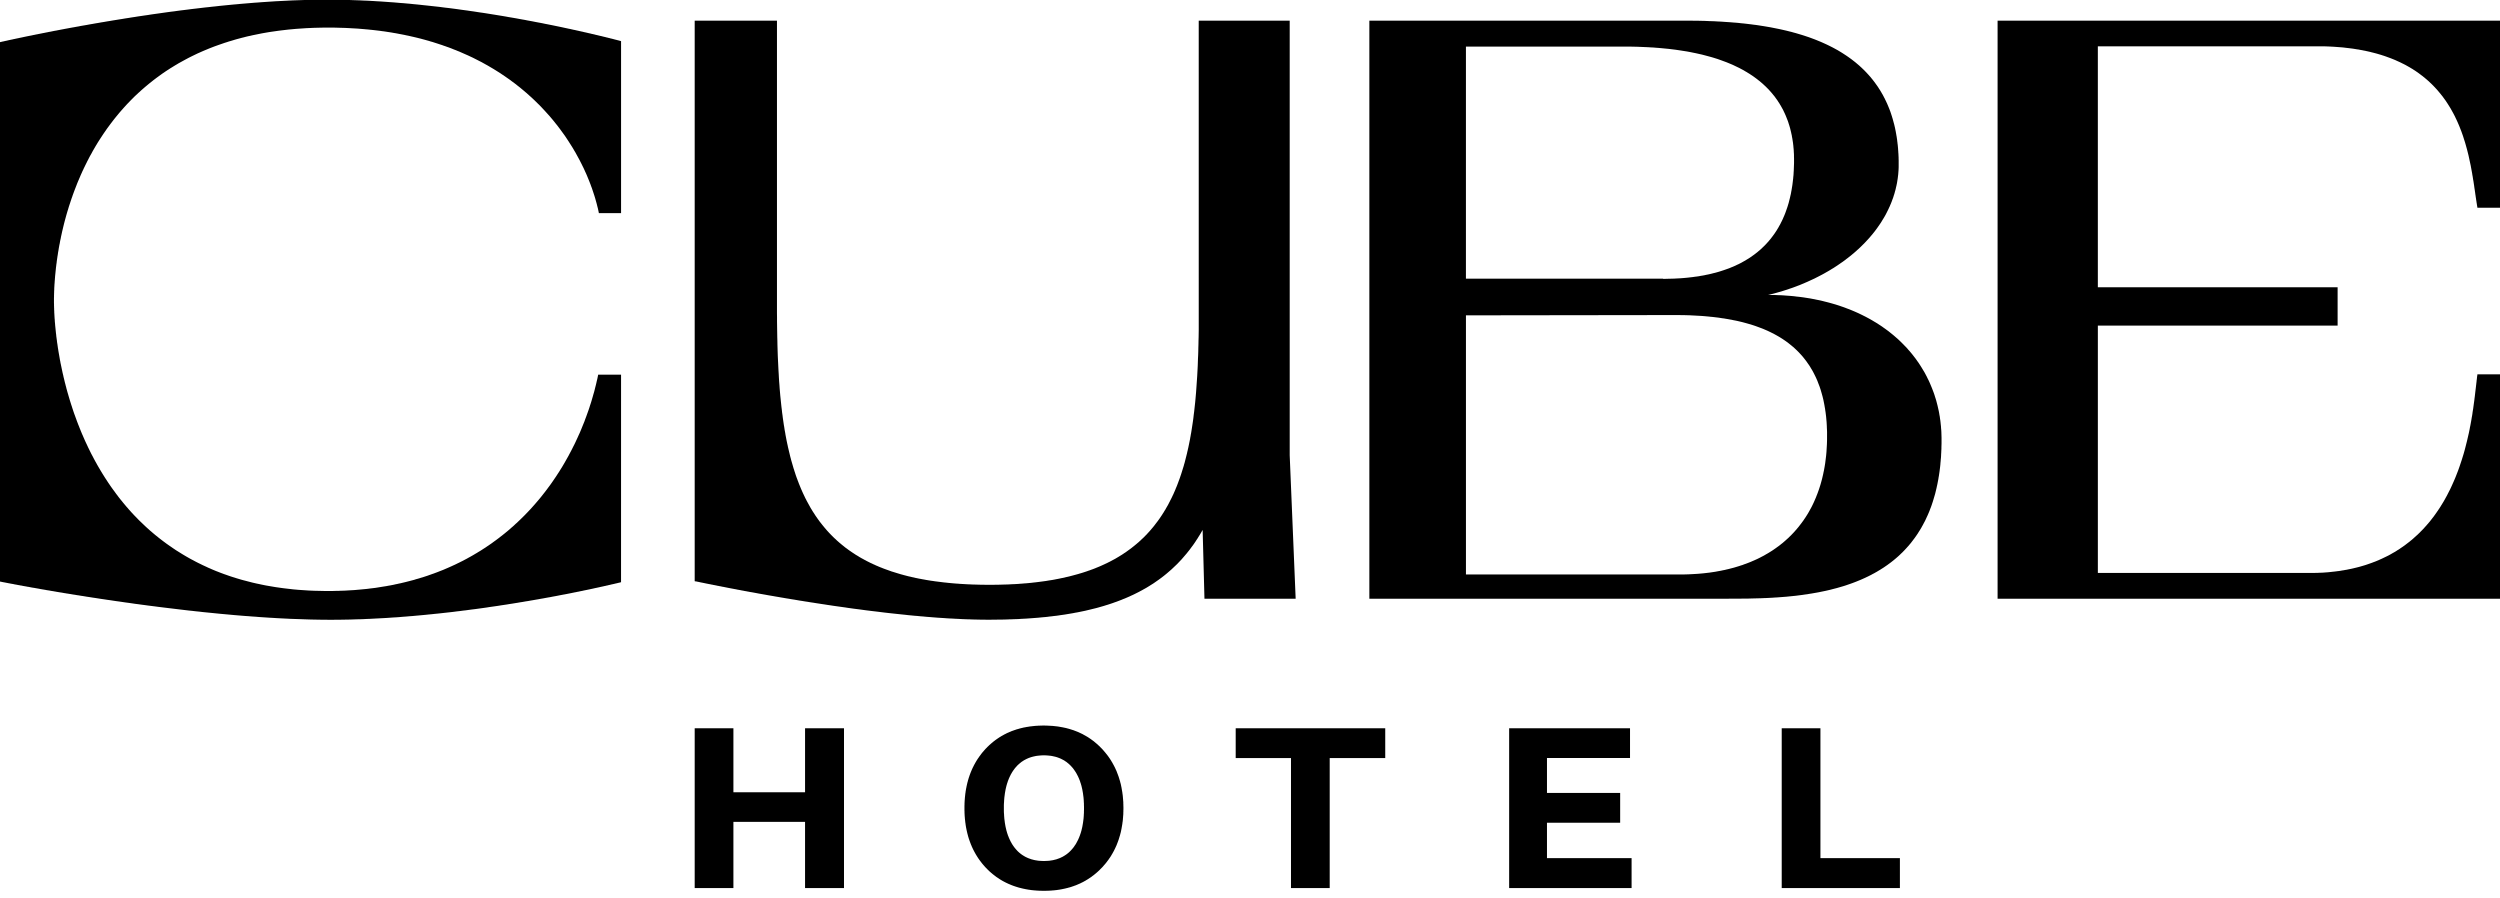 <?xml version="1.0" encoding="UTF-8" standalone="no"?>
<svg xmlns:dc="http://purl.org/dc/elements/1.1/" xmlns:cc="http://creativecommons.org/ns#" xmlns:rdf="http://www.w3.org/1999/02/22-rdf-syntax-ns#" xmlns:svg="http://www.w3.org/2000/svg" xmlns="http://www.w3.org/2000/svg" xmlns:sodipodi="http://sodipodi.sourceforge.net/DTD/sodipodi-0.dtd" xmlns:inkscape="http://www.inkscape.org/namespaces/inkscape" width="220" height="79" viewBox="0 0 220 79" version="1.1" id="svg85" sodipodi:docname="logo.svg" inkscape:version="0.92.3 (2405546, 2018-03-11)">
  <defs id="defs11">
    <clipPath id="tzxua">
      <path d="M0 78.387V-.027h220v78.414z" id="path2"></path>
    </clipPath>
    <clipPath id="tzxub">
      <path d="M0 78.387V-.027h220v78.414z" id="path5"></path>
    </clipPath>
    <clipPath id="tzxuc">
      <path d="M0 78.387V-.027h220v78.414z" id="path8"></path>
    </clipPath>
  </defs>
  <path id="path77" style="fill:#000000;fill-opacity:1" d="M 175.788,1.818 V 52.69 H 220 V 32.942 h -1.989 l -0.005,0.046 -0.01,0.093 -0.01,0.046 -0.006,0.046 -0.01,0.103 -0.005,0.051 -0.005,0.052 -0.01,0.052 -0.005,0.05 -0.006,0.057 -0.004,0.057 -0.006,0.05 -0.01,0.058 -0.005,0.061 -0.005,0.057 -0.01,0.057 -0.005,0.06 -0.006,0.063 -0.01,0.062 -0.005,0.06 -0.016,0.124 -0.015,0.129 -0.016,0.133 -0.015,0.134 -0.015,0.133 -0.016,0.14 -0.02,0.143 -0.016,0.144 -0.02,0.144 -0.021,0.15 -0.02,0.148 -0.021,0.154 -0.02,0.155 -0.026,0.154 -0.026,0.159 -0.02,0.164 -0.026,0.16 -0.031,0.164 -0.026,0.164 -0.03,0.17 -0.031,0.17 -0.031,0.17 -0.036,0.168 -0.031,0.176 -0.072,0.349 -0.041,0.174 -0.041,0.18 -0.041,0.175 -0.042,0.18 -0.046,0.18 -0.046,0.184 -0.046,0.18 -0.046,0.18 -0.103,0.37 -0.057,0.185 -0.056,0.18 -0.057,0.185 -0.062,0.185 -0.123,0.37 -0.067,0.19 -0.066,0.186 -0.072,0.184 -0.144,0.37 -0.077,0.185 -0.077,0.18 -0.083,0.185 -0.082,0.185 -0.082,0.18 -0.087,0.185 -0.093,0.18 -0.092,0.18 -0.093,0.185 -0.097,0.174 -0.098,0.18 -0.103,0.18 -0.107,0.174 -0.052,0.088 -0.057,0.088 -0.051,0.087 -0.057,0.087 -0.056,0.088 -0.057,0.082 -0.056,0.087 -0.062,0.087 -0.056,0.082 -0.062,0.088 -0.057,0.082 -0.061,0.082 -0.062,0.088 -0.062,0.082 -0.066,0.082 -0.062,0.083 -0.067,0.082 -0.061,0.082 -0.067,0.082 -0.067,0.077 -0.067,0.083 -0.072,0.077 -0.067,0.081 -0.071,0.078 -0.073,0.077 -0.066,0.082 -0.077,0.077 -0.072,0.077 -0.072,0.072 -0.077,0.077 -0.072,0.077 -0.077,0.072 -0.077,0.077 -0.077,0.072 -0.083,0.072 -0.077,0.072 -0.082,0.072 -0.077,0.072 -0.082,0.072 -0.083,0.072 -0.087,0.067 -0.082,0.071 -0.175,0.134 -0.088,0.067 -0.174,0.134 -0.087,0.062 -0.093,0.066 -0.185,0.124 -0.092,0.066 -0.093,0.062 -0.097,0.056 -0.093,0.062 -0.097,0.062 -0.098,0.056 -0.103,0.056 -0.195,0.114 -0.103,0.057 -0.103,0.056 -0.102,0.051 -0.108,0.052 -0.103,0.05 -0.108,0.052 -0.108,0.052 -0.108,0.051 -0.108,0.046 -0.108,0.052 -0.113,0.046 -0.112,0.047 -0.114,0.046 -0.113,0.04 -0.118,0.047 -0.113,0.04 -0.118,0.042 -0.237,0.082 -0.122,0.041 -0.12,0.037 -0.37,0.108 -0.128,0.035 -0.123,0.031 -0.385,0.093 -0.134,0.03 -0.128,0.026 -0.133,0.026 -0.134,0.03 -0.14,0.021 -0.133,0.026 -0.139,0.02 -0.138,0.026 -0.14,0.021 -0.138,0.015 -0.144,0.02 -0.144,0.016 -0.143,0.015 -0.144,0.016 -0.144,0.016 -0.15,0.014 -0.148,0.01 -0.149,0.012 -0.15,0.01 -0.154,0.005 -0.154,0.005 -0.154,0.01 h -0.154 l -0.16,0.006 H 184.611 V 28.652 H 205.71 V 25.28 h -21.1 V 4.08 h 20.015 l 0.143,0.005 0.144,0.006 0.144,0.005 0.139,0.01 0.139,0.005 0.138,0.01 0.278,0.021 0.133,0.01 0.134,0.01 0.134,0.01 0.134,0.016 0.128,0.016 0.133,0.015 0.129,0.015 0.128,0.016 0.124,0.015 0.128,0.016 0.123,0.02 0.124,0.02 0.123,0.021 0.123,0.015 0.124,0.026 0.118,0.02 0.118,0.021 0.118,0.026 0.118,0.02 0.113,0.027 0.119,0.025 0.113,0.026 0.113,0.025 0.113,0.032 0.108,0.025 0.113,0.03 0.108,0.027 0.108,0.03 0.107,0.03 0.103,0.032 0.108,0.03 0.103,0.032 0.103,0.035 0.102,0.031 0.207,0.072 0.097,0.037 0.102,0.036 0.196,0.072 0.092,0.036 0.098,0.04 0.092,0.036 0.098,0.041 0.092,0.041 0.088,0.042 0.092,0.041 0.093,0.041 0.087,0.041 0.087,0.041 0.088,0.047 0.087,0.04 0.088,0.046 0.087,0.042 0.082,0.046 0.082,0.046 0.082,0.046 0.083,0.047 0.082,0.046 0.082,0.051 0.077,0.046 0.082,0.047 0.077,0.052 0.078,0.05 0.077,0.047 0.072,0.052 0.077,0.051 0.072,0.05 0.072,0.052 0.077,0.057 0.066,0.051 0.072,0.052 0.072,0.057 0.072,0.05 0.067,0.057 0.067,0.051 0.2,0.17 0.068,0.056 0.06,0.057 0.068,0.056 0.061,0.058 0.062,0.06 0.123,0.114 0.18,0.18 0.056,0.061 0.057,0.057 0.113,0.124 0.057,0.06 0.108,0.124 0.107,0.129 0.104,0.123 0.102,0.129 0.103,0.128 0.092,0.128 0.098,0.134 0.092,0.128 0.175,0.268 0.087,0.138 0.083,0.134 0.082,0.134 0.077,0.138 0.077,0.14 0.077,0.138 0.144,0.277 0.067,0.145 0.067,0.138 0.066,0.144 0.062,0.139 0.062,0.144 0.061,0.143 0.057,0.144 0.056,0.144 0.057,0.144 0.052,0.144 0.051,0.144 0.051,0.143 0.046,0.145 0.046,0.148 0.047,0.144 0.046,0.144 0.041,0.144 0.041,0.144 0.041,0.15 0.041,0.143 0.036,0.144 0.073,0.287 0.035,0.144 0.031,0.144 0.031,0.144 0.03,0.144 0.032,0.144 0.03,0.139 0.032,0.144 0.025,0.139 0.026,0.143 0.025,0.139 0.052,0.277 0.02,0.139 0.026,0.134 0.021,0.138 0.02,0.134 0.026,0.134 0.02,0.133 0.02,0.134 0.021,0.134 0.016,0.128 0.02,0.133 0.021,0.13 0.016,0.123 0.02,0.128 0.015,0.123 0.02,0.123 0.016,0.124 0.021,0.123 0.015,0.118 0.02,0.118 0.016,0.118 0.02,0.113 0.017,0.119 0.02,0.108 0.015,0.113 H 220 V 1.819 Z M 156.791,64.087 V 78.15 h 10.4 v -2.636 h -6.993 V 64.087 Z m -23.986,0 V 78.15 h 10.775 v -2.636 h -7.446 V 72.4 h 6.44 v -2.62 h -6.44 v -3.073 h 7.308 v -2.62 z m -24.064,0 v 2.62 h 4.866 V 78.15 h 3.407 V 66.707 h 4.887 v -2.62 z m -37.896,0 v 5.632 H 64.54 V 64.087 H 61.133 V 78.15 h 3.407 v -5.827 h 6.305 v 5.827 h 3.427 V 64.087 Z M 114.018,52.69 h -8.026 l -0.16,-6.054 -0.076,0.129 -0.072,0.128 -0.077,0.129 -0.077,0.123 -0.078,0.123 -0.077,0.128 -0.082,0.12 -0.077,0.122 -0.082,0.123 -0.082,0.119 -0.083,0.118 -0.087,0.113 -0.087,0.118 -0.082,0.113 -0.088,0.113 -0.092,0.113 -0.088,0.113 -0.092,0.108 -0.185,0.216 -0.093,0.108 -0.092,0.108 -0.195,0.205 -0.098,0.103 -0.098,0.103 -0.41,0.39 -0.104,0.098 -0.215,0.185 -0.108,0.093 -0.108,0.092 -0.108,0.088 -0.113,0.092 -0.113,0.087 -0.113,0.087 -0.113,0.083 -0.118,0.087 -0.119,0.082 -0.118,0.083 -0.118,0.082 -0.118,0.082 -0.124,0.077 -0.123,0.077 -0.123,0.078 -0.123,0.076 -0.129,0.078 -0.128,0.072 -0.129,0.071 -0.128,0.073 -0.134,0.07 -0.134,0.073 -0.267,0.134 -0.133,0.067 -0.14,0.067 -0.138,0.061 -0.139,0.067 -0.143,0.062 -0.14,0.061 -0.143,0.062 -0.15,0.056 -0.143,0.062 -0.298,0.113 -0.149,0.057 -0.149,0.05 -0.154,0.057 -0.154,0.052 -0.154,0.051 -0.155,0.051 -0.159,0.047 -0.16,0.052 -0.318,0.091 -0.164,0.047 -0.165,0.046 -0.164,0.041 -0.17,0.041 -0.164,0.041 -0.17,0.041 -0.174,0.042 -0.17,0.041 -0.175,0.036 -0.174,0.036 -0.175,0.036 -0.18,0.036 -0.18,0.03 -0.18,0.037 -0.18,0.03 -0.184,0.031 -0.37,0.062 -0.185,0.026 -0.19,0.026 -0.19,0.03 -0.19,0.026 -0.196,0.02 -0.195,0.026 -0.196,0.02 -0.195,0.027 -0.2,0.02 -0.2,0.016 -0.201,0.02 -0.2,0.02 -0.206,0.016 -0.206,0.015 -0.21,0.016 -0.206,0.015 -0.21,0.015 -0.211,0.011 -0.216,0.01 -0.216,0.016 -0.216,0.01 -0.215,0.005 -0.221,0.01 -0.221,0.005 -0.221,0.01 -0.221,0.006 -0.226,0.005 H 87.91 l -0.232,0.005 h -0.226 l -0.231,0.005 h -0.468 l -0.236,-0.005 h -0.236 l -0.237,-0.005 -0.241,-0.005 -0.242,-0.005 -0.241,-0.011 -0.247,-0.005 -0.493,-0.02 -0.252,-0.016 -0.252,-0.01 -0.251,-0.016 -0.252,-0.01 -0.257,-0.015 -0.257,-0.02 -0.257,-0.016 -0.257,-0.015 -0.257,-0.02 -0.262,-0.021 -0.257,-0.021 -0.262,-0.02 -0.262,-0.026 -0.262,-0.02 -0.262,-0.027 -0.267,-0.02 -0.262,-0.026 -0.268,-0.025 -0.262,-0.031 -0.267,-0.027 -0.53,-0.056 -0.534,-0.057 -0.534,-0.061 -0.53,-0.067 -0.528,-0.062 -0.535,-0.066 -0.524,-0.072 -0.53,-0.067 -0.261,-0.036 -0.257,-0.036 -0.262,-0.041 -0.262,-0.036 -0.514,-0.072 -0.257,-0.036 -0.257,-0.04 -0.257,-0.037 -0.252,-0.041 -0.252,-0.036 -0.251,-0.04 -0.247,-0.037 -0.252,-0.041 -0.246,-0.036 -0.247,-0.042 -0.242,-0.035 -0.241,-0.041 -0.242,-0.036 -0.236,-0.042 -0.236,-0.04 -0.237,-0.036 -0.23,-0.041 -0.232,-0.036 -0.231,-0.041 -0.227,-0.037 -0.226,-0.041 -0.22,-0.036 -0.222,-0.04 -0.431,-0.073 -0.216,-0.04 -0.21,-0.037 -0.206,-0.036 -0.206,-0.036 -0.205,-0.04 -0.2,-0.037 -0.196,-0.036 -0.098,-0.016 -0.097,-0.014 -0.098,-0.021 -0.092,-0.015 -0.098,-0.021 -0.092,-0.016 -0.093,-0.015 -0.092,-0.02 -0.093,-0.016 -0.092,-0.016 -0.088,-0.02 -0.087,-0.015 -0.093,-0.016 -0.087,-0.015 -0.087,-0.021 -0.083,-0.015 -0.087,-0.015 -0.082,-0.016 -0.087,-0.016 -0.083,-0.015 -0.082,-0.015 -0.077,-0.016 -0.082,-0.015 -0.077,-0.015 -0.082,-0.016 -0.078,-0.016 -0.077,-0.015 -0.072,-0.015 -0.077,-0.016 -0.072,-0.01 -0.072,-0.015 -0.077,-0.016 -0.066,-0.015 -0.072,-0.01 -0.067,-0.016 -0.072,-0.01 -0.067,-0.015 -0.067,-0.016 -0.061,-0.01 -0.067,-0.016 -0.062,-0.01 -0.061,-0.01 -0.062,-0.016 -0.062,-0.01 -0.056,-0.01 -0.062,-0.015 -0.057,-0.011 -0.056,-0.01 -0.057,-0.01 -0.051,-0.01 -0.051,-0.011 -0.052,-0.01 -0.051,-0.01 -0.052,-0.01 -0.046,-0.011 -0.051,-0.01 -0.046,-0.01 -0.042,-0.01 -0.046,-0.006 -0.04,-0.01 -0.042,-0.01 -0.041,-0.005 -0.041,-0.011 -0.041,-0.005 -0.036,-0.01 -0.036,-0.006 -0.036,-0.01 -0.031,-0.005 -0.03,-0.005 -0.032,-0.01 -0.061,-0.01 -0.026,-0.006 -0.026,-0.005 -0.051,-0.01 -0.02,-0.005 -0.021,-0.005 -0.02,-0.005 H 61.236 L 61.22,51.163 61.2,51.158 h -0.01 l -0.016,-0.005 h -0.01 L 61.148,51.148 H 61.133 V 1.818 h 7.24 v 25.765 l 0.005,0.349 v 0.35 l 0.005,0.35 0.005,0.343 0.006,0.34 0.005,0.344 0.01,0.334 0.005,0.338 0.01,0.335 0.01,0.328 0.011,0.33 0.015,0.329 0.016,0.323 0.015,0.324 0.016,0.318 0.02,0.32 0.016,0.313 0.02,0.313 0.026,0.314 0.02,0.307 0.026,0.304 0.026,0.303 0.015,0.15 0.016,0.153 0.015,0.15 0.015,0.148 0.016,0.15 0.015,0.148 0.016,0.144 0.02,0.149 0.016,0.144 0.015,0.15 0.02,0.143 0.021,0.143 0.016,0.144 0.02,0.145 0.02,0.138 0.021,0.144 0.02,0.14 0.021,0.142 0.026,0.14 0.041,0.277 0.026,0.138 0.026,0.14 0.02,0.133 0.026,0.138 0.026,0.135 0.025,0.133 0.026,0.138 0.03,0.135 0.026,0.133 0.031,0.129 0.026,0.133 0.03,0.128 0.032,0.134 0.03,0.128 0.124,0.514 0.036,0.128 0.03,0.124 0.037,0.128 0.036,0.124 0.036,0.123 0.107,0.37 0.042,0.118 0.035,0.123 0.042,0.12 0.036,0.117 0.04,0.124 0.042,0.118 0.04,0.113 0.047,0.118 0.041,0.118 0.046,0.113 0.042,0.118 0.046,0.114 0.046,0.112 0.046,0.113 0.047,0.114 0.046,0.108 0.051,0.113 0.046,0.107 0.052,0.113 0.051,0.108 0.052,0.108 0.051,0.108 0.051,0.108 0.057,0.102 0.051,0.108 0.057,0.103 0.056,0.103 0.17,0.308 0.056,0.103 0.062,0.103 0.062,0.098 0.056,0.097 0.062,0.098 0.067,0.097 0.123,0.196 0.067,0.098 0.067,0.092 0.066,0.098 0.134,0.184 0.067,0.093 0.072,0.088 0.144,0.184 0.072,0.088 0.072,0.087 0.071,0.088 0.078,0.087 0.071,0.087 0.078,0.088 0.077,0.082 0.077,0.087 0.082,0.083 0.077,0.082 0.247,0.246 0.082,0.078 0.087,0.076 0.082,0.082 0.088,0.078 0.087,0.076 0.088,0.078 0.087,0.071 0.092,0.078 0.088,0.071 0.092,0.073 0.093,0.077 0.092,0.072 0.098,0.067 0.092,0.072 0.098,0.071 0.293,0.201 0.103,0.067 0.102,0.067 0.098,0.066 0.108,0.062 0.103,0.062 0.102,0.067 0.108,0.061 0.108,0.062 0.108,0.056 0.108,0.062 0.113,0.057 0.108,0.061 0.113,0.056 0.113,0.057 0.113,0.057 0.118,0.05 0.113,0.058 0.119,0.05 0.118,0.058 0.123,0.05 0.118,0.052 0.124,0.052 0.123,0.046 0.123,0.051 0.124,0.047 0.128,0.046 0.257,0.092 0.128,0.046 0.129,0.047 0.134,0.04 0.4,0.124 0.134,0.04 0.139,0.043 0.138,0.036 0.14,0.04 0.143,0.036 0.139,0.037 0.144,0.036 0.144,0.03 0.143,0.036 0.15,0.03 0.148,0.037 0.15,0.03 0.148,0.032 0.15,0.026 0.154,0.03 0.154,0.026 0.154,0.03 0.154,0.026 0.319,0.052 0.159,0.02 0.16,0.026 0.164,0.02 0.164,0.021 0.329,0.041 0.17,0.021 0.164,0.015 0.17,0.02 0.174,0.016 0.17,0.016 0.175,0.015 0.174,0.015 0.175,0.01 0.18,0.016 0.175,0.01 0.185,0.01 0.18,0.011 0.18,0.01 0.184,0.006 0.185,0.01 0.185,0.004 0.38,0.011 0.19,0.005 h 0.19 l 0.196,0.005 h 0.766 l 0.185,-0.005 h 0.185 l 0.18,-0.005 0.184,-0.005 0.18,-0.006 0.18,-0.004 0.175,-0.005 0.18,-0.011 0.174,-0.01 0.175,-0.005 0.17,-0.01 0.174,-0.01 0.17,-0.016 0.17,-0.01 0.164,-0.016 0.17,-0.01 0.164,-0.015 0.164,-0.016 0.165,-0.015 0.16,-0.021 0.164,-0.016 0.159,-0.02 0.16,-0.02 0.153,-0.02 0.16,-0.021 0.154,-0.021 0.154,-0.02 0.154,-0.027 0.149,-0.025 0.15,-0.021 0.153,-0.025 0.144,-0.026 0.15,-0.031 0.143,-0.026 0.149,-0.03 0.144,-0.032 0.139,-0.025 0.144,-0.03 0.138,-0.037 0.139,-0.03 0.139,-0.032 0.138,-0.036 0.134,-0.035 0.139,-0.037 0.133,-0.036 0.129,-0.035 0.133,-0.036 0.134,-0.042 0.129,-0.036 0.128,-0.04 0.128,-0.041 0.124,-0.041 0.128,-0.042 0.124,-0.046 0.123,-0.04 0.123,-0.047 0.118,-0.041 0.124,-0.047 0.118,-0.046 0.118,-0.051 0.118,-0.046 0.113,-0.047 0.119,-0.051 0.113,-0.051 0.113,-0.052 0.113,-0.051 0.108,-0.052 0.113,-0.051 0.108,-0.056 0.107,-0.052 0.108,-0.056 0.108,-0.057 0.103,-0.057 0.108,-0.056 0.103,-0.056 0.102,-0.062 0.098,-0.057 0.103,-0.061 0.097,-0.062 0.103,-0.062 0.098,-0.061 0.092,-0.062 0.098,-0.067 0.098,-0.061 0.092,-0.067 0.37,-0.268 0.087,-0.067 0.088,-0.071 0.087,-0.067 0.175,-0.144 0.087,-0.072 0.083,-0.072 0.087,-0.072 0.082,-0.077 0.082,-0.072 0.077,-0.077 0.083,-0.077 0.077,-0.072 0.082,-0.077 0.077,-0.082 0.077,-0.078 0.077,-0.076 0.072,-0.082 0.077,-0.083 0.072,-0.077 0.072,-0.082 0.072,-0.082 0.072,-0.087 0.072,-0.083 0.067,-0.082 0.072,-0.087 0.066,-0.088 0.2,-0.262 0.068,-0.087 0.061,-0.087 0.067,-0.093 0.062,-0.088 0.061,-0.092 0.124,-0.185 0.056,-0.092 0.062,-0.093 0.056,-0.093 0.057,-0.097 0.062,-0.093 0.051,-0.097 0.057,-0.098 0.056,-0.097 0.057,-0.098 0.05,-0.097 0.052,-0.103 0.052,-0.098 0.051,-0.103 0.051,-0.097 0.052,-0.103 0.051,-0.103 0.046,-0.103 0.052,-0.102 0.046,-0.103 0.046,-0.108 0.047,-0.103 0.046,-0.108 0.041,-0.108 0.046,-0.108 0.046,-0.107 0.042,-0.108 0.04,-0.108 0.042,-0.108 0.04,-0.114 0.042,-0.108 0.041,-0.113 0.041,-0.112 0.036,-0.113 0.041,-0.114 0.072,-0.225 0.036,-0.12 0.036,-0.112 0.036,-0.118 0.036,-0.113 0.036,-0.118 0.03,-0.119 0.037,-0.117 0.03,-0.119 0.032,-0.123 0.03,-0.118 0.031,-0.123 0.031,-0.119 0.03,-0.123 0.032,-0.123 0.025,-0.124 0.031,-0.123 0.026,-0.123 0.03,-0.124 0.026,-0.128 0.026,-0.124 0.052,-0.257 0.025,-0.123 0.026,-0.129 0.02,-0.128 0.026,-0.134 0.02,-0.128 0.026,-0.129 0.042,-0.261 0.082,-0.535 0.04,-0.267 0.037,-0.272 0.03,-0.272 0.037,-0.278 0.061,-0.555 0.031,-0.282 0.026,-0.283 0.051,-0.576 0.02,-0.288 0.021,-0.292 0.02,-0.298 0.021,-0.294 0.02,-0.298 0.016,-0.303 0.016,-0.303 0.015,-0.303 0.01,-0.303 0.01,-0.309 0.016,-0.313 0.01,-0.313 0.006,-0.314 0.01,-0.313 0.005,-0.319 0.01,-0.318 0.01,-0.648 V 1.818 h 8.006 v 38.25 z m -85.844,-52.717 -0.298,0.006 -0.298,0.005 -0.298,0.005 -0.303,0.005 -0.298,0.01 -0.606,0.021 -0.304,0.01 L 25.461,0.05 25.158,0.066 24.85,0.081 24.546,0.097 24.238,0.112 23.93,0.133 23.622,0.153 23.313,0.174 23.005,0.194 22.691,0.22 22.383,0.24 21.767,0.292 21.453,0.318 21.145,0.344 20.836,0.374 20.528,0.4 20.215,0.431 19.906,0.461 19.29,0.523 18.981,0.559 18.673,0.59 18.365,0.626 18.062,0.656 17.753,0.693 17.45,0.729 17.142,0.765 16.84,0.8 16.537,0.84 16.239,0.877 15.935,0.913 15.637,0.953 15.339,0.995 15.041,1.031 14.743,1.071 14.157,1.154 13.865,1.196 13.572,1.236 13.284,1.277 12.996,1.324 12.708,1.364 12.426,1.406 12.139,1.447 11.861,1.493 11.578,1.534 11.3,1.581 11.028,1.621 10.756,1.668 10.483,1.71 10.211,1.755 9.944,1.797 9.682,1.843 9.42,1.884 9.158,1.931 8.901,1.971 8.644,2.018 8.393,2.059 8.14,2.105 7.894,2.146 7.653,2.192 7.411,2.233 7.169,2.274 7.051,2.295 6.933,2.321 6.815,2.341 6.701,2.361 6.583,2.383 6.47,2.403 6.352,2.423 6.239,2.444 6.126,2.464 6.018,2.485 5.905,2.506 5.797,2.526 5.684,2.546 5.577,2.568 5.36,2.608 5.258,2.629 5.15,2.649 5.047,2.669 4.944,2.691 4.841,2.706 4.739,2.726 4.636,2.747 4.538,2.768 4.441,2.788 4.338,2.804 4.241,2.824 4.148,2.845 4.05,2.861 3.958,2.881 3.86,2.901 3.768,2.917 3.675,2.937 3.588,2.953 3.495,2.973 3.408,2.989 3.32,3.009 3.233,3.025 3.146,3.04 3.058,3.061 2.976,3.076 2.894,3.092 2.812,3.112 2.729,3.128 2.653,3.143 2.571,3.158 2.493,3.174 2.416,3.189 2.339,3.204 2.267,3.22 2.195,3.235 2.118,3.251 2.051,3.266 1.979,3.281 1.907,3.297 1.84,3.312 1.774,3.323 1.707,3.338 1.646,3.353 1.578,3.364 1.517,3.38 1.456,3.39 1.393,3.405 1.337,3.415 1.28,3.43 1.22,3.44 1.167,3.452 1.111,3.466 1.059,3.476 0.957,3.498 0.905,3.508 0.859,3.518 0.813,3.528 0.766,3.538 0.721,3.548 0.679,3.558 0.633,3.569 0.597,3.58 0.556,3.585 0.515,3.595 0.479,3.601 0.443,3.611 0.412,3.616 0.376,3.626 0.346,3.631 0.314,3.641 0.289,3.647 0.259,3.651 0.206,3.662 0.186,3.667 0.161,3.672 0.119,3.682 0.104,3.688 0.088,3.693 H 0.072 L 0.056,3.698 H 0.046 L 0.036,3.703 H 0.026 L 0.016,3.708 H 0 v 47.47 h 0.015 l 0.01,0.005 h 0.021 l 0.016,0.005 h 0.01 l 0.015,0.005 0.02,0.005 h 0.016 l 0.02,0.005 0.021,0.005 0.026,0.006 0.026,0.005 0.025,0.005 0.026,0.005 0.031,0.005 0.025,0.005 0.036,0.005 0.031,0.005 0.036,0.011 0.072,0.01 0.037,0.01 0.04,0.005 0.042,0.011 0.04,0.005 0.042,0.01 0.046,0.01 0.046,0.006 0.046,0.01 0.052,0.01 0.051,0.01 0.052,0.011 0.05,0.005 0.052,0.01 0.057,0.01 0.056,0.011 0.057,0.015 0.056,0.01 0.124,0.021 0.061,0.01 0.062,0.016 0.067,0.01 0.067,0.01 0.066,0.016 0.067,0.01 0.072,0.01 0.067,0.015 0.072,0.016 0.072,0.01 0.077,0.016 0.072,0.01 0.077,0.015 0.077,0.016 0.077,0.01 0.082,0.015 0.077,0.016 0.083,0.016 0.082,0.015 0.087,0.015 0.082,0.01 0.088,0.016 0.088,0.015 0.086,0.016 0.088,0.015 0.087,0.015 0.093,0.02 0.092,0.016 0.093,0.016 0.092,0.015 0.098,0.016 0.092,0.015 0.098,0.021 0.098,0.015 0.098,0.015 0.102,0.016 0.098,0.02 0.102,0.016 0.104,0.015 0.102,0.02 0.103,0.017 0.102,0.02 0.108,0.016 0.109,0.02 0.102,0.015 0.113,0.016 0.108,0.02 0.108,0.02 0.113,0.017 0.108,0.02 0.113,0.015 0.113,0.02 0.118,0.016 0.113,0.021 0.113,0.02 0.119,0.016 0.118,0.02 0.118,0.021 0.118,0.015 0.118,0.02 0.118,0.021 0.124,0.016 0.123,0.02 0.241,0.041 0.252,0.037 0.247,0.04 0.257,0.037 0.514,0.081 0.262,0.037 0.262,0.041 0.267,0.036 0.267,0.041 0.273,0.041 0.272,0.036 0.272,0.041 0.278,0.041 0.277,0.036 0.283,0.041 0.282,0.042 0.284,0.036 0.287,0.04 0.288,0.037 0.287,0.04 0.586,0.073 0.293,0.04 0.298,0.036 0.293,0.036 0.298,0.036 0.303,0.036 0.298,0.036 0.303,0.037 0.298,0.035 0.309,0.037 0.303,0.036 0.303,0.03 0.308,0.036 0.304,0.03 0.308,0.037 0.616,0.061 0.309,0.031 0.616,0.062 0.623,0.056 0.62,0.057 0.623,0.052 0.308,0.025 0.308,0.02 0.314,0.026 0.308,0.02 0.308,0.026 0.309,0.021 0.308,0.02 0.308,0.021 0.309,0.016 0.308,0.02 0.303,0.016 0.303,0.015 0.309,0.015 0.303,0.016 0.303,0.01 0.298,0.01 0.303,0.01 0.299,0.011 0.297,0.01 0.298,0.01 0.293,0.006 0.299,0.005 0.292,0.005 h 0.288 l 0.293,0.005 h 0.575 l 0.283,-0.005 h 0.293 l 0.863,-0.015 0.288,-0.01 0.287,-0.01 0.294,-0.006 0.287,-0.01 0.288,-0.016 0.288,-0.01 0.287,-0.016 0.293,-0.015 0.288,-0.015 0.576,-0.031 0.575,-0.041 0.283,-0.015 0.287,-0.021 0.288,-0.026 0.283,-0.02 0.288,-0.026 0.282,-0.02 0.283,-0.027 0.282,-0.025 0.283,-0.026 0.283,-0.026 0.283,-0.03 0.277,-0.026 0.277,-0.03 0.278,-0.027 0.277,-0.03 0.278,-0.031 0.277,-0.031 0.273,-0.03 0.272,-0.032 0.272,-0.036 0.267,-0.03 0.273,-0.037 0.267,-0.03 0.267,-0.037 0.262,-0.035 0.263,-0.031 0.786,-0.108 0.256,-0.036 0.252,-0.041 0.257,-0.036 0.504,-0.072 0.247,-0.041 0.246,-0.036 0.247,-0.036 0.241,-0.041 0.242,-0.036 0.241,-0.04 0.236,-0.037 0.237,-0.042 0.231,-0.035 0.231,-0.042 0.232,-0.035 0.226,-0.041 0.22,-0.037 0.227,-0.04 0.215,-0.036 0.216,-0.041 0.217,-0.036 0.215,-0.041 0.205,-0.037 0.211,-0.035 0.201,-0.041 0.205,-0.037 0.195,-0.036 0.201,-0.041 0.19,-0.036 0.19,-0.036 0.098,-0.015 0.092,-0.02 0.093,-0.016 0.092,-0.02 0.093,-0.016 0.087,-0.02 0.092,-0.016 0.088,-0.02 0.088,-0.016 0.086,-0.02 0.088,-0.016 0.087,-0.016 0.088,-0.02 0.082,-0.015 0.087,-0.015 0.082,-0.022 0.083,-0.014 0.077,-0.016 0.082,-0.016 0.083,-0.02 0.076,-0.016 0.077,-0.015 0.078,-0.015 0.076,-0.016 0.077,-0.015 0.072,-0.016 0.077,-0.015 0.073,-0.016 0.071,-0.015 0.072,-0.015 0.072,-0.016 0.067,-0.015 0.072,-0.016 0.067,-0.015 0.067,-0.015 0.066,-0.01 0.062,-0.016 0.067,-0.015 0.062,-0.01 0.061,-0.016 0.062,-0.016 0.062,-0.01 0.061,-0.016 0.057,-0.01 0.056,-0.015 0.057,-0.01 0.056,-0.015 0.057,-0.011 0.056,-0.01 0.052,-0.015 0.051,-0.011 0.051,-0.01 0.052,-0.01 0.046,-0.016 0.052,-0.01 0.046,-0.01 0.046,-0.01 0.041,-0.01 0.046,-0.012 0.041,-0.01 0.047,-0.01 0.041,-0.01 0.036,-0.005 0.04,-0.01 0.037,-0.01 0.041,-0.006 0.031,-0.01 0.036,-0.01 0.036,-0.006 0.03,-0.01 0.062,-0.01 0.031,-0.01 0.026,-0.005 0.03,-0.006 0.026,-0.01 0.026,-0.005 0.02,-0.006 0.027,-0.005 0.02,-0.005 0.02,-0.004 0.02,-0.006 0.016,-0.005 h 0.021 l 0.015,-0.005 0.016,-0.005 0.01,-0.006 h 0.016 l 0.01,-0.005 h 0.01 l 0.01,-0.005 h 0.011 l 0.005,-0.005 h 0.01 V 32.968 h -2.014 l -0.036,0.185 -0.04,0.19 -0.047,0.19 -0.042,0.19 -0.046,0.19 -0.051,0.196 -0.047,0.195 -0.051,0.195 -0.057,0.19 -0.056,0.2 -0.057,0.196 -0.056,0.195 -0.062,0.2 -0.067,0.2 -0.061,0.196 -0.067,0.2 -0.072,0.2 -0.144,0.402 -0.077,0.2 -0.072,0.206 -0.082,0.2 -0.082,0.2 -0.083,0.206 -0.082,0.2 -0.087,0.206 -0.093,0.2 -0.092,0.206 -0.093,0.2 -0.092,0.201 -0.098,0.205 -0.103,0.2 -0.102,0.206 -0.103,0.2 -0.108,0.2 -0.108,0.207 -0.113,0.2 -0.113,0.2 -0.113,0.201 -0.118,0.2 -0.118,0.2 -0.124,0.196 -0.123,0.2 -0.129,0.195 -0.128,0.2 -0.134,0.196 -0.133,0.196 -0.134,0.195 -0.139,0.195 -0.143,0.19 -0.144,0.196 -0.144,0.19 -0.15,0.19 -0.148,0.19 -0.154,0.19 -0.155,0.185 -0.318,0.37 -0.165,0.185 -0.164,0.185 -0.17,0.18 -0.082,0.087 -0.087,0.092 -0.087,0.088 -0.088,0.093 -0.087,0.087 -0.088,0.087 -0.086,0.087 -0.093,0.088 -0.087,0.087 -0.093,0.087 -0.092,0.088 -0.088,0.087 -0.098,0.082 -0.184,0.175 -0.093,0.082 -0.098,0.082 -0.097,0.088 -0.093,0.082 -0.098,0.083 -0.097,0.082 -0.103,0.082 -0.098,0.082 -0.097,0.077 -0.102,0.082 -0.104,0.082 -0.103,0.077 -0.102,0.083 -0.103,0.077 -0.103,0.077 -0.103,0.077 -0.108,0.077 -0.107,0.077 -0.103,0.078 -0.108,0.076 -0.108,0.073 -0.108,0.076 -0.113,0.073 -0.107,0.076 -0.114,0.073 -0.113,0.071 -0.108,0.072 -0.113,0.072 -0.118,0.072 -0.113,0.067 -0.113,0.072 -0.118,0.067 -0.118,0.071 -0.114,0.068 -0.118,0.066 -0.117,0.067 -0.124,0.066 -0.119,0.068 -0.123,0.067 -0.118,0.061 -0.123,0.067 -0.247,0.123 -0.123,0.062 -0.129,0.061 -0.123,0.062 -0.129,0.062 -0.128,0.057 -0.128,0.06 -0.129,0.057 -0.257,0.114 -0.133,0.056 -0.129,0.057 -0.134,0.056 -0.133,0.052 -0.134,0.051 -0.139,0.056 -0.133,0.052 -0.139,0.051 -0.133,0.051 -0.14,0.047 -0.138,0.05 -0.139,0.048 -0.138,0.051 -0.144,0.046 -0.139,0.046 -0.144,0.047 -0.144,0.04 -0.144,0.047 -0.144,0.041 -0.149,0.04 -0.143,0.048 -0.15,0.04 -0.143,0.037 -0.15,0.04 -0.148,0.037 -0.155,0.04 -0.149,0.036 -0.154,0.036 -0.149,0.037 -0.154,0.03 -0.154,0.036 -0.154,0.03 -0.154,0.037 -0.319,0.062 -0.154,0.025 -0.159,0.032 -0.16,0.025 -0.164,0.025 -0.16,0.026 -0.163,0.026 -0.16,0.026 -0.164,0.026 -0.165,0.02 -0.164,0.02 -0.17,0.02 -0.164,0.022 -0.17,0.02 -0.17,0.015 -0.17,0.016 -0.168,0.016 -0.17,0.015 -0.17,0.015 -0.174,0.016 -0.175,0.01 -0.35,0.02 -0.174,0.011 -0.18,0.01 -0.175,0.005 -0.18,0.005 -0.18,0.01 h -0.18 l -0.18,0.006 -0.184,0.005 h -0.612 l -0.241,-0.005 -0.242,-0.006 -0.241,-0.005 -0.242,-0.005 -0.236,-0.01 -0.237,-0.01 -0.462,-0.031 -0.231,-0.015 -0.232,-0.016 -0.452,-0.04 -0.226,-0.027 -0.22,-0.025 -0.226,-0.026 -0.217,-0.026 -0.22,-0.03 -0.432,-0.062 -0.216,-0.036 -0.421,-0.072 -0.211,-0.036 -0.206,-0.041 -0.205,-0.042 -0.206,-0.046 -0.2,-0.04 -0.206,-0.047 -0.2,-0.046 -0.195,-0.052 -0.2,-0.051 -0.196,-0.052 -0.195,-0.05 -0.19,-0.052 -0.19,-0.057 -0.19,-0.056 -0.19,-0.062 -0.186,-0.056 -0.19,-0.062 -0.18,-0.062 -0.185,-0.066 -0.18,-0.062 -0.18,-0.067 -0.18,-0.067 -0.18,-0.072 -0.174,-0.066 -0.174,-0.073 -0.17,-0.071 -0.175,-0.078 -0.17,-0.072 L 18.155,49.878 17.99,49.802 17.82,49.724 17.656,49.642 17.496,49.565 17.332,49.483 17.172,49.4 17.013,49.313 16.854,49.231 16.694,49.144 16.387,48.969 16.232,48.877 16.083,48.789 15.785,48.604 15.636,48.511 15.487,48.419 15.343,48.321 15.2,48.224 15.06,48.126 14.917,48.029 14.639,47.834 14.501,47.73 14.362,47.628 14.095,47.423 13.961,47.319 13.833,47.211 13.699,47.109 13.442,46.893 13.319,46.785 13.19,46.678 13.067,46.564 12.944,46.456 12.821,46.343 12.702,46.23 12.584,46.117 12.466,46.004 12.348,45.891 12.229,45.778 12.003,45.542 11.89,45.428 11.777,45.311 11.669,45.192 11.556,45.074 11.448,44.95 11.34,44.833 11.238,44.709 11.13,44.591 10.821,44.221 10.724,44.097 10.621,43.975 10.426,43.728 10.333,43.6 10.236,43.476 10.143,43.347 10.051,43.219 9.958,43.096 9.773,42.839 9.686,42.711 9.598,42.582 9.511,42.454 9.424,42.32 9.341,42.191 9.254,42.063 9.172,41.93 9.09,41.8 9.007,41.667 8.93,41.538 8.848,41.405 8.771,41.271 8.694,41.143 8.617,41.01 8.54,40.876 8.468,40.742 8.391,40.608 8.247,40.341 8.18,40.208 8.036,39.941 7.903,39.673 7.836,39.534 7.769,39.401 7.646,39.134 7.579,38.994 7.517,38.862 7.456,38.728 7.399,38.594 7.337,38.456 7.281,38.322 7.219,38.188 7.163,38.05 7.107,37.916 7.055,37.782 7,37.65 6.948,37.511 6.891,37.377 6.841,37.244 6.789,37.111 6.738,36.971 6.691,36.838 6.641,36.705 6.594,36.571 6.542,36.437 6.45,36.17 6.408,36.037 6.362,35.903 6.322,35.769 6.275,35.636 6.234,35.502 6.193,35.374 6.151,35.24 6.111,35.106 6.074,34.978 6.034,34.844 5.997,34.711 5.957,34.582 5.92,34.453 5.885,34.32 5.848,34.192 5.818,34.063 5.782,33.935 5.751,33.806 5.715,33.678 5.623,33.292 5.591,33.169 5.566,33.041 5.535,32.918 5.504,32.788 5.479,32.665 5.453,32.542 5.427,32.419 5.35,32.049 5.324,31.93 5.304,31.808 5.278,31.689 5.258,31.571 5.237,31.447 5.196,31.211 5.176,31.098 5.155,30.98 5.135,30.862 5.119,30.749 5.099,30.636 5.083,30.518 5.067,30.405 5.052,30.296 5.032,30.183 5.016,30.07 5.006,29.963 4.99,29.855 4.975,29.741 4.959,29.634 4.949,29.531 4.939,29.423 4.924,29.315 4.914,29.213 4.903,29.109 4.893,29.007 4.883,28.904 4.872,28.802 4.852,28.606 4.846,28.503 4.836,28.405 4.826,28.313 4.821,28.215 4.816,28.123 4.806,28.025 4.8,27.933 4.795,27.845 4.79,27.753 4.785,27.666 4.78,27.573 4.774,27.486 V 27.404 L 4.769,27.316 4.764,27.234 V 27.147 L 4.759,27.065 V 26.987 L 4.754,26.905 V 26.751 L 4.749,26.674 V 26.212 L 4.754,26.134 V 25.97 L 4.759,25.883 V 25.8 l 0.005,-0.087 v -0.087 l 0.005,-0.088 0.005,-0.087 v -0.088 l 0.006,-0.092 0.005,-0.087 0.01,-0.185 0.01,-0.097 0.005,-0.093 0.006,-0.093 0.01,-0.098 0.005,-0.097 0.01,-0.098 0.005,-0.098 0.02,-0.194 0.011,-0.103 0.01,-0.103 0.01,-0.097 0.011,-0.104 0.02,-0.205 0.016,-0.108 0.01,-0.103 0.016,-0.108 0.015,-0.103 0.01,-0.108 0.016,-0.107 0.015,-0.108 0.016,-0.108 0.015,-0.113 0.02,-0.108 0.016,-0.113 0.015,-0.108 0.021,-0.113 0.02,-0.113 0.016,-0.113 0.02,-0.113 0.021,-0.113 0.02,-0.113 0.026,-0.113 0.02,-0.118 L 5.293,21.202 5.319,21.084 5.345,20.97 5.365,20.852 5.391,20.734 5.417,20.616 5.468,20.379 5.525,20.143 5.582,19.901 5.642,19.66 5.705,19.418 5.771,19.177 5.838,18.931 5.91,18.683 5.946,18.561 5.987,18.437 6.023,18.313 6.059,18.19 6.1,18.067 6.182,17.82 6.223,17.692 6.265,17.568 6.305,17.445 6.352,17.322 6.393,17.194 6.439,17.07 6.486,16.941 6.532,16.819 6.578,16.695 6.629,16.566 6.676,16.444 6.727,16.315 6.773,16.191 6.825,16.063 6.876,15.94 6.933,15.811 6.984,15.688 7.041,15.559 7.091,15.436 7.149,15.307 7.205,15.185 7.261,15.056 7.323,14.933 7.38,14.803 7.441,14.681 7.503,14.552 7.626,14.306 7.688,14.177 7.755,14.054 7.816,13.93 7.883,13.802 7.95,13.679 8.022,13.555 8.089,13.432 8.156,13.304 8.371,12.934 8.443,12.81 8.52,12.687 8.592,12.563 8.67,12.44 8.746,12.322 8.824,12.199 8.906,12.076 8.983,11.957 9.147,11.711 9.23,11.593 l 0.082,-0.118 0.082,-0.124 0.175,-0.236 0.087,-0.118 0.087,-0.118 0.093,-0.12 0.088,-0.117 0.092,-0.119 0.093,-0.118 0.092,-0.113 0.097,-0.118 0.093,-0.112 0.097,-0.12 L 10.586,9.83 10.684,9.717 10.786,9.604 10.884,9.491 10.987,9.378 11.09,9.265 11.192,9.152 11.3,9.044 11.408,8.931 11.511,8.823 11.84,8.493 11.953,8.386 12.066,8.284 12.179,8.175 12.297,8.073 12.41,7.965 12.528,7.862 12.647,7.759 12.765,7.656 12.889,7.553 13.011,7.451 13.135,7.348 13.259,7.251 13.381,7.153 13.51,7.05 13.767,6.855 13.896,6.762 14.029,6.664 14.157,6.572 14.291,6.474 14.43,6.382 14.563,6.289 14.702,6.197 14.841,6.109 14.979,6.017 15.123,5.93 15.263,5.843 15.406,5.755 15.555,5.668 15.699,5.58 15.848,5.498 15.997,5.416 16.146,5.334 16.295,5.252 16.449,5.17 16.603,5.087 16.757,5.01 l 0.155,-0.077 0.159,-0.077 0.16,-0.077 0.158,-0.077 0.165,-0.072 0.16,-0.072 0.164,-0.072 0.17,-0.072 0.164,-0.067 0.17,-0.072 0.169,-0.067 0.17,-0.066 0.175,-0.067 0.174,-0.062 0.174,-0.062 0.175,-0.061 0.18,-0.062 0.175,-0.061 0.185,-0.057 0.18,-0.061 0.185,-0.052 0.185,-0.056 0.185,-0.057 0.185,-0.052 0.19,-0.05 0.19,-0.052 0.195,-0.047 0.19,-0.051 0.195,-0.046 0.196,-0.04 0.2,-0.048 0.2,-0.04 0.2,-0.041 0.201,-0.041 0.206,-0.042 0.205,-0.036 0.206,-0.036 0.206,-0.035 0.21,-0.032 0.211,-0.03 0.216,-0.031 0.21,-0.03 0.216,-0.027 0.221,-0.026 0.216,-0.025 0.22,-0.026 0.222,-0.02 0.226,-0.021 0.22,-0.02 0.227,-0.016 0.231,-0.015 0.226,-0.015 0.231,-0.016 0.237,-0.01 0.231,-0.011 0.236,-0.01 0.237,-0.005 0.242,-0.006 0.24,-0.005 h 0.242 l 0.242,-0.004 0.196,0.004 h 0.385 l 0.195,0.005 0.19,0.006 0.19,0.005 0.19,0.005 0.186,0.005 0.19,0.01 0.185,0.01 0.185,0.011 0.184,0.01 0.185,0.011 0.18,0.01 0.18,0.016 0.185,0.015 0.175,0.015 0.18,0.016 0.18,0.015 0.175,0.02 0.174,0.016 0.174,0.02 0.175,0.02 0.175,0.021 0.17,0.021 0.174,0.026 0.17,0.02 0.17,0.026 0.169,0.026 0.165,0.025 0.169,0.026 0.164,0.031 0.165,0.026 0.164,0.03 0.16,0.032 0.164,0.03 0.318,0.062 0.16,0.036 0.159,0.031 0.16,0.036 0.154,0.036 0.159,0.035 0.308,0.073 0.154,0.04 0.15,0.036 0.153,0.042 0.15,0.04 0.297,0.083 0.15,0.041 0.143,0.047 0.15,0.04 0.143,0.047 0.144,0.046 0.144,0.046 0.144,0.047 0.139,0.046 0.144,0.046 0.138,0.052 0.139,0.045 0.139,0.052 0.138,0.046 0.134,0.051 0.139,0.052 0.133,0.056 0.134,0.052 0.134,0.051 0.133,0.057 0.134,0.051 0.128,0.057 0.386,0.17 0.128,0.056 0.129,0.056 0.123,0.057 0.128,0.062 0.124,0.056 0.123,0.061 0.123,0.063 0.119,0.06 0.123,0.063 0.119,0.062 0.122,0.061 0.119,0.061 0.118,0.067 0.113,0.062 0.118,0.067 0.113,0.061 0.119,0.068 0.112,0.067 0.227,0.133 0.112,0.066 0.108,0.067 0.108,0.067 0.113,0.072 0.109,0.067 0.107,0.067 0.108,0.071 0.103,0.073 0.108,0.066 0.102,0.073 0.103,0.071 0.103,0.073 0.103,0.071 0.103,0.072 0.102,0.072 0.098,0.077 0.098,0.072 0.103,0.072 0.097,0.077 0.098,0.072 0.092,0.077 0.098,0.077 0.092,0.072 0.098,0.077 0.092,0.078 0.093,0.077 0.185,0.154 0.087,0.076 0.093,0.077 0.087,0.078 0.087,0.077 0.088,0.082 0.088,0.077 0.086,0.077 0.088,0.082 0.082,0.078 0.087,0.081 0.083,0.083 0.082,0.077 0.082,0.083 0.082,0.082 0.082,0.076 0.16,0.165 0.154,0.165 0.154,0.164 0.298,0.329 0.15,0.164 0.143,0.17 0.139,0.164 0.139,0.17 0.133,0.17 0.134,0.163 0.128,0.17 0.129,0.17 0.123,0.17 0.123,0.169 0.124,0.17 0.118,0.17 0.113,0.174 0.113,0.17 0.108,0.17 0.108,0.169 0.108,0.17 0.103,0.168 0.097,0.17 0.103,0.17 0.092,0.17 0.278,0.508 0.082,0.165 0.087,0.169 0.083,0.17 0.082,0.164 0.077,0.165 0.072,0.164 0.077,0.164 0.072,0.165 0.067,0.164 0.066,0.16 0.067,0.164 0.124,0.318 0.056,0.16 0.062,0.159 0.051,0.154 0.052,0.154 0.051,0.155 0.051,0.154 0.047,0.149 0.046,0.154 0.041,0.149 0.041,0.144 0.041,0.149 0.036,0.144 0.036,0.144 0.037,0.138 0.03,0.14 0.03,0.138 0.027,0.139 h 1.952 V 3.617 H 54.639 L 54.633,3.611 h -0.005 l -0.01,-0.005 h -0.01 L 54.598,3.601 H 54.582 L 54.572,3.596 54.556,3.591 54.536,3.586 54.52,3.581 H 54.505 L 54.485,3.576 54.464,3.565 54.444,3.56 54.392,3.55 54.372,3.544 54.341,3.534 54.289,3.524 54.227,3.504 54.197,3.499 54.161,3.489 54.13,3.483 54.094,3.473 54.058,3.463 54.022,3.453 53.981,3.442 53.945,3.432 53.863,3.412 53.822,3.401 53.775,3.391 53.735,3.381 53.688,3.371 53.642,3.354 53.59,3.344 53.544,3.334 53.493,3.319 53.446,3.308 53.396,3.298 53.339,3.282 53.288,3.267 53.231,3.257 53.179,3.241 53.123,3.231 53.067,3.216 53.005,3.2 52.948,3.185 52.887,3.17 52.825,3.159 52.763,3.144 52.702,3.129 52.64,3.113 52.573,3.097 52.506,3.082 52.439,3.067 52.372,3.051 52.306,3.031 52.234,3.016 52.166,3 52.094,2.985 52.022,2.969 51.951,2.949 51.873,2.933 51.801,2.918 51.725,2.898 51.647,2.882 51.57,2.862 51.493,2.846 51.416,2.83 51.339,2.81 51.256,2.79 51.174,2.774 51.092,2.754 51.01,2.738 50.928,2.718 50.84,2.698 50.758,2.681 50.671,2.661 50.583,2.64 50.496,2.625 50.409,2.605 50.316,2.584 50.229,2.563 50.136,2.543 50.049,2.528 49.956,2.507 49.864,2.487 49.766,2.466 49.674,2.446 49.576,2.425 49.484,2.404 49.386,2.384 49.191,2.343 48.59,2.219 48.384,2.178 48.174,2.136 47.963,2.096 47.747,2.049 47.531,2.008 47.31,1.968 47.09,1.926 46.863,1.88 46.637,1.839 46.411,1.798 46.181,1.751 45.944,1.711 45.712,1.669 45.47,1.623 45.234,1.582 44.993,1.541 44.746,1.5 44.499,1.454 44.253,1.412 43.498,1.289 43.24,1.248 42.726,1.165 42.464,1.125 42.202,1.089 41.94,1.048 41.673,1.006 41.406,0.97 41.139,0.929 40.866,0.893 40.594,0.857 40.322,0.817 40.049,0.78 39.772,0.744 39.499,0.708 39.222,0.678 38.939,0.642 38.662,0.605 37.532,0.482 37.244,0.452 36.96,0.42 36.672,0.39 36.385,0.364 36.097,0.333 35.809,0.308 35.516,0.281 35.228,0.261 34.935,0.235 34.643,0.21 34.355,0.19 34.062,0.169 33.476,0.128 33.184,0.112 32.885,0.092 32.592,0.076 32.3,0.06 32.002,0.05 31.709,0.034 31.417,0.024 31.119,0.014 30.826,0.003 l -0.293,-0.01 -0.298,-0.005 -0.586,-0.01 -0.298,-0.006 z m 132.605,38.776 -0.005,0.175 -0.006,0.175 -0.01,0.17 -0.01,0.169 -0.01,0.174 -0.01,0.164 -0.031,0.34 -0.021,0.164 -0.041,0.329 -0.02,0.16 -0.026,0.163 -0.026,0.16 -0.03,0.16 -0.027,0.154 -0.036,0.159 -0.03,0.154 -0.072,0.308 -0.036,0.15 -0.041,0.149 -0.042,0.154 -0.04,0.143 -0.047,0.15 -0.046,0.143 -0.046,0.144 -0.052,0.144 -0.051,0.144 -0.052,0.139 -0.056,0.138 -0.052,0.14 -0.061,0.138 -0.057,0.133 -0.061,0.14 -0.062,0.132 -0.062,0.129 -0.066,0.134 -0.067,0.128 -0.072,0.128 -0.067,0.124 -0.072,0.128 -0.072,0.124 -0.154,0.246 -0.077,0.119 -0.082,0.118 -0.077,0.118 -0.088,0.118 -0.082,0.114 -0.087,0.112 -0.088,0.113 -0.087,0.114 -0.092,0.108 -0.088,0.108 -0.098,0.107 -0.092,0.108 -0.293,0.308 -0.103,0.098 -0.102,0.103 -0.103,0.093 -0.216,0.194 -0.108,0.093 -0.108,0.093 -0.113,0.087 -0.113,0.092 -0.113,0.087 -0.118,0.083 -0.118,0.087 -0.119,0.083 -0.118,0.082 -0.123,0.082 -0.247,0.154 -0.128,0.077 -0.129,0.072 -0.128,0.077 -0.129,0.072 -0.133,0.067 -0.134,0.072 -0.267,0.133 -0.139,0.062 -0.138,0.062 -0.144,0.061 -0.139,0.062 -0.144,0.057 -0.144,0.056 -0.149,0.057 -0.149,0.05 -0.144,0.058 -0.154,0.046 -0.149,0.051 -0.308,0.093 -0.154,0.046 -0.319,0.082 -0.16,0.042 -0.159,0.035 -0.164,0.041 -0.164,0.031 -0.165,0.036 -0.17,0.031 -0.164,0.03 -0.17,0.032 -0.174,0.026 -0.17,0.025 -0.174,0.026 -0.35,0.04 -0.18,0.021 -0.18,0.016 -0.18,0.016 -0.18,0.014 -0.179,0.011 -0.185,0.01 -0.185,0.01 -0.19,0.01 -0.185,0.006 -0.19,0.005 h -19.239 v -22.8 l 18.36,-0.025 h 0.39 l 0.19,0.005 h 0.196 l 0.57,0.016 0.185,0.01 0.185,0.01 0.185,0.01 0.185,0.01 0.18,0.01 0.185,0.011 0.18,0.015 0.175,0.016 0.18,0.016 0.174,0.02 0.175,0.015 0.17,0.02 0.174,0.021 0.17,0.02 0.17,0.026 0.169,0.027 0.164,0.02 0.165,0.03 0.164,0.026 0.165,0.031 0.159,0.026 0.16,0.036 0.159,0.03 0.154,0.031 0.159,0.036 0.154,0.037 0.15,0.035 0.153,0.041 0.15,0.041 0.148,0.041 0.144,0.042 0.15,0.04 0.143,0.047 0.144,0.046 0.139,0.047 0.139,0.051 0.138,0.051 0.139,0.052 0.139,0.051 0.133,0.052 0.129,0.056 0.133,0.057 0.129,0.056 0.257,0.123 0.123,0.062 0.129,0.062 0.118,0.066 0.123,0.067 0.118,0.067 0.118,0.067 0.119,0.072 0.113,0.072 0.113,0.072 0.113,0.077 0.113,0.077 0.108,0.077 0.108,0.077 0.102,0.083 0.103,0.082 0.103,0.082 0.103,0.087 0.102,0.082 0.098,0.093 0.093,0.087 0.097,0.092 0.093,0.093 0.092,0.093 0.088,0.097 0.092,0.098 0.087,0.097 0.083,0.098 0.082,0.103 0.082,0.103 0.082,0.108 0.077,0.102 0.077,0.114 0.077,0.108 0.078,0.112 0.072,0.113 0.066,0.114 0.072,0.117 0.067,0.113 0.067,0.124 0.062,0.119 0.061,0.122 0.062,0.124 0.061,0.128 0.057,0.129 0.057,0.128 0.051,0.134 0.051,0.134 0.103,0.266 0.046,0.14 0.047,0.143 0.04,0.14 0.042,0.143 0.04,0.144 0.042,0.149 0.036,0.149 0.036,0.149 0.062,0.308 0.03,0.155 0.026,0.158 0.03,0.16 0.021,0.159 0.026,0.165 0.02,0.164 0.021,0.164 0.016,0.17 0.015,0.17 0.016,0.174 0.01,0.175 0.01,0.175 0.005,0.18 0.01,0.18 0.006,0.18 z M 129.002,4.099 h 14.373 l 0.246,0.006 0.242,0.005 0.246,0.006 0.237,0.01 0.236,0.01 0.236,0.01 0.232,0.01 0.23,0.016 0.232,0.01 0.221,0.02 0.226,0.016 0.221,0.02 0.432,0.042 0.216,0.02 0.421,0.052 0.206,0.025 0.205,0.031 0.206,0.03 0.2,0.032 0.39,0.061 0.196,0.036 0.19,0.037 0.19,0.04 0.185,0.036 0.37,0.083 0.18,0.04 0.18,0.047 0.174,0.046 0.175,0.047 0.17,0.046 0.17,0.046 0.169,0.051 0.164,0.052 0.165,0.051 0.318,0.113 0.154,0.057 0.309,0.113 0.149,0.061 0.149,0.062 0.149,0.062 0.144,0.062 0.138,0.067 0.278,0.133 0.139,0.066 0.133,0.073 0.129,0.067 0.133,0.071 0.124,0.078 0.128,0.071 0.123,0.078 0.119,0.071 0.123,0.083 0.118,0.076 0.113,0.078 0.113,0.082 0.113,0.083 0.108,0.082 0.108,0.087 0.108,0.082 0.103,0.088 0.103,0.087 0.097,0.087 0.098,0.092 0.097,0.088 0.093,0.092 0.092,0.093 0.093,0.092 0.087,0.098 0.088,0.097 0.082,0.093 0.087,0.103 0.077,0.098 0.083,0.097 0.077,0.103 0.072,0.103 0.077,0.103 0.072,0.103 0.066,0.107 0.072,0.103 0.062,0.108 0.067,0.108 0.061,0.108 0.062,0.113 0.062,0.108 0.056,0.112 0.052,0.114 0.056,0.113 0.052,0.118 0.05,0.113 0.047,0.118 0.046,0.119 0.047,0.117 0.046,0.12 0.041,0.122 0.036,0.119 0.041,0.123 0.036,0.123 0.036,0.123 0.03,0.124 0.063,0.257 0.025,0.123 0.031,0.129 0.02,0.133 0.026,0.129 0.02,0.128 0.021,0.133 0.021,0.134 0.015,0.134 0.016,0.134 0.01,0.133 0.015,0.139 0.01,0.133 0.006,0.139 0.01,0.139 0.005,0.138 v 0.144 l 0.005,0.14 v 0.42 l -0.005,0.134 -0.01,0.277 -0.005,0.134 -0.005,0.134 -0.01,0.138 -0.006,0.134 -0.01,0.134 -0.015,0.133 -0.01,0.134 -0.016,0.128 -0.015,0.134 -0.016,0.129 -0.015,0.128 -0.02,0.134 -0.042,0.257 -0.02,0.123 -0.026,0.128 -0.02,0.123 -0.026,0.129 -0.031,0.123 -0.026,0.124 -0.062,0.246 -0.03,0.119 -0.031,0.123 -0.072,0.236 -0.036,0.118 -0.082,0.236 -0.042,0.12 -0.04,0.112 -0.042,0.113 -0.046,0.113 -0.046,0.113 -0.052,0.113 -0.046,0.113 -0.051,0.108 -0.052,0.108 -0.056,0.108 -0.052,0.108 -0.056,0.108 -0.062,0.102 -0.056,0.108 -0.124,0.206 -0.061,0.103 -0.067,0.097 -0.067,0.103 -0.067,0.098 -0.144,0.195 -0.071,0.092 -0.072,0.098 -0.077,0.092 -0.078,0.093 -0.077,0.093 -0.082,0.087 -0.082,0.092 -0.082,0.087 -0.088,0.088 -0.087,0.087 -0.087,0.082 -0.088,0.088 -0.092,0.082 -0.093,0.082 -0.097,0.078 -0.093,0.081 -0.103,0.078 -0.097,0.077 -0.103,0.077 -0.103,0.072 -0.102,0.077 -0.108,0.072 -0.108,0.072 -0.108,0.066 -0.113,0.067 -0.113,0.073 -0.113,0.06 -0.119,0.068 -0.118,0.067 -0.123,0.062 -0.118,0.06 -0.129,0.057 -0.123,0.062 -0.128,0.057 -0.129,0.056 -0.134,0.052 -0.128,0.056 -0.139,0.052 -0.133,0.046 -0.14,0.05 -0.138,0.047 -0.144,0.047 -0.144,0.046 -0.149,0.046 -0.144,0.041 -0.149,0.042 -0.154,0.035 -0.154,0.041 -0.154,0.037 -0.16,0.036 -0.159,0.03 -0.159,0.036 -0.164,0.03 -0.165,0.026 -0.164,0.032 -0.17,0.025 -0.174,0.02 -0.17,0.026 -0.175,0.02 -0.18,0.021 -0.18,0.02 -0.18,0.017 -0.184,0.015 -0.185,0.015 -0.185,0.01 -0.19,0.01 -0.19,0.011 -0.196,0.006 -0.195,0.004 -0.2,0.005 -0.196,0.006 h -0.205 v -0.015 h -17.348 z m 41.848,34.26 -0.005,-0.176 -0.005,-0.17 -0.01,-0.169 -0.016,-0.17 -0.01,-0.169 -0.02,-0.17 -0.016,-0.163 -0.02,-0.17 -0.026,-0.165 -0.02,-0.164 -0.032,-0.164 -0.025,-0.16 -0.031,-0.164 -0.108,-0.478 -0.041,-0.16 -0.041,-0.158 -0.041,-0.155 -0.047,-0.154 -0.051,-0.154 -0.046,-0.154 -0.052,-0.154 -0.056,-0.15 -0.113,-0.297 -0.062,-0.15 -0.062,-0.148 -0.061,-0.145 -0.067,-0.149 -0.067,-0.144 -0.072,-0.138 -0.067,-0.144 -0.077,-0.144 -0.072,-0.138 -0.077,-0.14 -0.082,-0.133 -0.082,-0.138 -0.082,-0.135 -0.083,-0.133 -0.087,-0.134 -0.087,-0.133 -0.093,-0.128 -0.092,-0.134 -0.093,-0.128 -0.097,-0.124 -0.098,-0.128 -0.098,-0.124 -0.205,-0.247 -0.108,-0.117 -0.103,-0.124 -0.108,-0.118 -0.113,-0.113 -0.113,-0.118 -0.226,-0.227 -0.236,-0.225 -0.247,-0.216 -0.123,-0.108 -0.124,-0.103 -0.385,-0.309 -0.134,-0.097 -0.133,-0.098 -0.139,-0.097 -0.134,-0.098 -0.138,-0.092 -0.144,-0.093 -0.139,-0.093 -0.144,-0.087 -0.149,-0.087 -0.144,-0.088 -0.149,-0.086 -0.149,-0.083 -0.154,-0.082 -0.154,-0.083 -0.154,-0.076 -0.154,-0.078 -0.319,-0.154 -0.16,-0.071 -0.164,-0.073 -0.159,-0.067 -0.17,-0.071 -0.164,-0.067 -0.17,-0.061 -0.17,-0.067 -0.169,-0.062 -0.17,-0.057 -0.174,-0.062 -0.175,-0.056 -0.18,-0.057 -0.174,-0.05 -0.18,-0.052 -0.185,-0.051 -0.18,-0.047 -0.185,-0.046 -0.185,-0.047 -0.185,-0.046 -0.19,-0.041 -0.185,-0.035 -0.19,-0.042 -0.195,-0.035 -0.19,-0.037 -0.196,-0.03 -0.39,-0.062 -0.2,-0.026 -0.201,-0.025 -0.2,-0.02 -0.2,-0.027 -0.206,-0.02 -0.2,-0.016 -0.206,-0.015 -0.211,-0.016 -0.206,-0.015 -0.21,-0.01 -0.211,-0.005 -0.21,-0.011 -0.211,-0.005 h -0.432 l 0.15,-0.036 0.148,-0.04 0.15,-0.037 0.148,-0.04 0.15,-0.042 0.143,-0.042 0.149,-0.04 0.144,-0.042 0.144,-0.046 0.144,-0.046 0.149,-0.046 0.138,-0.046 0.144,-0.052 0.144,-0.046 0.144,-0.051 0.139,-0.052 0.139,-0.051 0.143,-0.057 0.14,-0.05 0.138,-0.058 0.134,-0.056 0.138,-0.056 0.139,-0.063 0.134,-0.056 0.668,-0.308 0.128,-0.067 0.134,-0.067 0.385,-0.2 0.123,-0.067 0.129,-0.072 0.123,-0.072 0.129,-0.072 0.123,-0.072 0.118,-0.072 0.123,-0.077 0.124,-0.072 0.118,-0.077 0.118,-0.077 0.118,-0.077 0.119,-0.082 0.113,-0.078 0.118,-0.082 0.113,-0.076 0.113,-0.083 0.113,-0.082 0.108,-0.088 0.113,-0.082 0.108,-0.087 0.108,-0.082 0.108,-0.088 0.102,-0.087 0.108,-0.087 0.103,-0.092 0.103,-0.088 0.098,-0.093 0.102,-0.087 0.195,-0.185 0.19,-0.19 0.098,-0.093 0.185,-0.195 0.088,-0.097 0.092,-0.098 0.175,-0.196 0.082,-0.102 0.087,-0.097 0.083,-0.103 0.082,-0.103 0.082,-0.103 0.077,-0.103 0.077,-0.102 0.077,-0.108 0.072,-0.103 0.077,-0.108 0.072,-0.108 0.072,-0.103 0.067,-0.107 0.067,-0.114 0.133,-0.215 0.067,-0.114 0.062,-0.108 0.061,-0.112 0.057,-0.113 0.057,-0.114 0.056,-0.113 0.056,-0.113 0.052,-0.118 0.056,-0.113 0.047,-0.118 0.051,-0.113 0.046,-0.118 0.047,-0.119 0.04,-0.118 0.047,-0.118 0.041,-0.118 0.036,-0.123 0.041,-0.119 0.036,-0.123 0.03,-0.118 0.037,-0.124 0.03,-0.123 0.026,-0.123 0.031,-0.124 0.052,-0.246 0.02,-0.123 0.02,-0.129 0.021,-0.124 0.016,-0.128 0.015,-0.128 0.016,-0.124 0.02,-0.257 0.01,-0.128 0.006,-0.134 0.005,-0.128 v -0.612 l -0.005,-0.117 v -0.113 l -0.006,-0.12 -0.005,-0.112 -0.005,-0.113 -0.01,-0.113 -0.005,-0.113 -0.01,-0.113 -0.006,-0.108 -0.01,-0.113 -0.02,-0.216 -0.016,-0.108 -0.01,-0.108 -0.016,-0.108 -0.01,-0.108 -0.015,-0.103 -0.016,-0.107 -0.015,-0.103 -0.02,-0.102 -0.016,-0.103 -0.02,-0.104 -0.016,-0.102 -0.02,-0.097 -0.021,-0.103 -0.02,-0.098 -0.021,-0.103 -0.026,-0.098 -0.02,-0.097 -0.026,-0.097 -0.026,-0.093 -0.026,-0.098 -0.025,-0.092 -0.026,-0.098 -0.026,-0.092 -0.03,-0.093 -0.026,-0.093 -0.031,-0.092 L 166.4,9.968 166.37,9.88 166.338,9.788 166.303,9.701 166.272,9.614 166.2,9.439 166.164,9.351 166.128,9.264 166.092,9.182 166.056,9.094 166.015,9.013 165.979,8.93 165.938,8.848 165.897,8.765 165.861,8.683 165.814,8.601 165.774,8.519 165.732,8.442 165.692,8.359 165.645,8.283 165.599,8.206 165.557,8.128 165.511,8.052 165.465,7.974 165.419,7.898 165.367,7.825 165.321,7.749 165.275,7.676 165.223,7.599 165.173,7.527 165.121,7.456 165.069,7.384 164.967,7.24 164.915,7.173 164.859,7.101 164.807,7.034 164.751,6.962 164.694,6.896 164.643,6.829 164.586,6.761 164.525,6.695 164.468,6.628 164.412,6.566 164.35,6.499 164.293,6.438 164.232,6.371 164.17,6.309 164.114,6.248 163.99,6.125 163.923,6.063 163.862,6.001 163.8,5.944 163.733,5.883 163.672,5.827 163.605,5.765 163.471,5.652 163.404,5.595 163.271,5.482 163.199,5.425 163.132,5.375 163.06,5.317 162.921,5.21 l -0.143,-0.103 -0.144,-0.103 -0.15,-0.103 -0.148,-0.097 -0.15,-0.098 -0.154,-0.097 -0.308,-0.186 -0.16,-0.087 -0.158,-0.087 -0.165,-0.088 -0.164,-0.082 -0.165,-0.082 -0.17,-0.082 -0.169,-0.077 -0.17,-0.077 -0.174,-0.077 -0.175,-0.072 -0.175,-0.072 -0.18,-0.072 -0.18,-0.067 -0.18,-0.067 -0.184,-0.067 -0.185,-0.061 -0.185,-0.062 -0.19,-0.061 -0.19,-0.057 -0.38,-0.113 -0.196,-0.052 -0.195,-0.056 -0.195,-0.046 -0.2,-0.052 -0.201,-0.046 -0.2,-0.046 -0.206,-0.046 -0.2,-0.041 L 156.226,2.487 156.02,2.446 155.81,2.404 155.6,2.368 155.388,2.332 155.178,2.297 154.967,2.265 154.751,2.23 154.535,2.198 154.32,2.173 154.104,2.143 153.883,2.117 153.662,2.09 153.441,2.065 153.22,2.045 152.999,2.019 152.773,1.998 152.547,1.983 152.321,1.962 152.095,1.947 151.863,1.932 151.637,1.916 151.407,1.9 151.175,1.89 150.944,1.875 150.712,1.865 150.476,1.86 150.245,1.849 150.008,1.839 149.772,1.834 149.536,1.828 149.299,1.824 h -0.241 L 148.821,1.818 H 120.503 V 52.69 h 31.494 l 0.18,-0.006 h 0.914 l 0.185,-0.005 h 0.19 l 0.19,-0.004 h 0.19 l 0.19,-0.006 0.191,-0.005 0.781,-0.02 0.195,-0.01 0.2,-0.006 0.196,-0.01 0.2,-0.01 0.2,-0.011 0.201,-0.015 0.2,-0.01 0.201,-0.016 0.2,-0.015 0.2,-0.015 0.206,-0.016 0.2,-0.021 0.206,-0.02 0.2,-0.021 0.206,-0.02 0.2,-0.026 0.206,-0.026 0.2,-0.025 0.206,-0.032 0.2,-0.025 0.201,-0.036 0.206,-0.031 0.2,-0.036 0.206,-0.035 0.2,-0.036 0.2,-0.042 0.2,-0.041 0.201,-0.041 0.4,-0.092 0.196,-0.052 0.2,-0.052 0.196,-0.05 0.586,-0.17 0.195,-0.062 0.19,-0.066 0.195,-0.067 0.19,-0.067 0.19,-0.072 0.185,-0.072 0.19,-0.078 0.186,-0.076 0.185,-0.082 0.185,-0.083 0.087,-0.041 0.092,-0.046 0.093,-0.041 0.087,-0.046 0.093,-0.046 0.087,-0.042 0.088,-0.051 0.087,-0.047 0.092,-0.045 0.088,-0.052 0.087,-0.047 0.087,-0.051 0.083,-0.05 0.087,-0.053 0.087,-0.05 0.083,-0.053 0.087,-0.056 0.082,-0.051 0.087,-0.056 0.083,-0.057 0.082,-0.057 0.082,-0.056 0.082,-0.057 0.082,-0.062 0.083,-0.061 0.077,-0.056 0.082,-0.062 0.077,-0.062 0.082,-0.062 0.077,-0.067 0.077,-0.061 0.078,-0.067 0.077,-0.066 0.154,-0.134 0.072,-0.067 0.077,-0.072 0.072,-0.072 0.072,-0.067 0.077,-0.072 0.072,-0.077 0.072,-0.072 0.066,-0.072 0.072,-0.077 0.072,-0.077 0.067,-0.077 0.072,-0.077 0.067,-0.077 0.067,-0.083 0.066,-0.076 0.067,-0.082 0.062,-0.083 0.067,-0.087 0.061,-0.082 0.067,-0.087 0.062,-0.083 0.061,-0.087 0.062,-0.087 0.062,-0.093 0.062,-0.088 0.113,-0.184 0.061,-0.093 0.057,-0.093 0.056,-0.092 0.057,-0.098 0.051,-0.097 0.057,-0.098 0.051,-0.097 0.051,-0.098 0.057,-0.103 0.051,-0.097 0.047,-0.103 0.051,-0.108 0.046,-0.103 0.052,-0.108 0.046,-0.103 0.046,-0.108 0.046,-0.108 0.047,-0.112 0.04,-0.108 0.042,-0.113 0.046,-0.114 0.041,-0.113 0.041,-0.118 0.036,-0.113 0.041,-0.118 0.072,-0.236 0.036,-0.123 0.036,-0.12 0.072,-0.245 0.031,-0.129 0.03,-0.124 0.062,-0.257 0.026,-0.128 0.031,-0.133 0.026,-0.129 0.025,-0.133 0.052,-0.268 0.02,-0.138 0.026,-0.14 0.02,-0.138 0.021,-0.139 0.02,-0.138 0.016,-0.144 0.02,-0.144 0.016,-0.144 0.015,-0.144 0.01,-0.149 0.016,-0.149 0.01,-0.149 0.016,-0.15 0.01,-0.153 0.005,-0.154 0.01,-0.155 0.006,-0.154 0.01,-0.159 V 39.35 l 0.005,-0.16 0.005,-0.164 v -0.498 z m -78.886,25.491 0.098,0.005 h 0.097 l 0.098,0.006 0.092,0.005 0.098,0.005 0.092,0.004 0.098,0.006 0.277,0.03 0.093,0.01 0.087,0.011 0.093,0.015 0.087,0.016 0.093,0.016 0.087,0.015 0.088,0.016 0.087,0.02 0.087,0.016 0.087,0.02 0.083,0.02 0.087,0.026 0.083,0.02 0.087,0.026 0.082,0.026 0.082,0.026 0.082,0.026 0.083,0.025 0.077,0.031 0.082,0.031 0.077,0.03 0.082,0.032 0.078,0.03 0.154,0.072 0.076,0.036 0.077,0.036 0.078,0.036 0.144,0.083 0.076,0.04 0.216,0.124 0.073,0.046 0.071,0.047 0.067,0.046 0.072,0.046 0.067,0.05 0.066,0.048 0.068,0.051 0.071,0.05 0.062,0.053 0.067,0.056 0.066,0.057 0.063,0.051 0.066,0.056 0.062,0.057 0.062,0.061 0.066,0.057 0.057,0.062 0.185,0.185 0.057,0.067 0.056,0.062 0.056,0.066 0.113,0.134 0.052,0.067 0.056,0.066 0.051,0.067 0.052,0.067 0.051,0.072 0.046,0.066 0.052,0.073 0.046,0.072 0.047,0.072 0.046,0.071 0.04,0.073 0.047,0.072 0.041,0.077 0.041,0.072 0.041,0.077 0.042,0.076 0.036,0.073 0.04,0.076 0.036,0.078 0.036,0.082 0.037,0.077 0.036,0.082 0.03,0.077 0.03,0.083 0.032,0.081 0.031,0.082 0.061,0.165 0.026,0.083 0.026,0.082 0.025,0.087 0.027,0.088 0.025,0.082 0.02,0.087 0.026,0.088 0.021,0.087 0.02,0.092 0.016,0.087 0.02,0.088 0.015,0.093 0.016,0.092 0.015,0.092 0.016,0.087 0.016,0.099 0.01,0.092 0.015,0.093 0.01,0.092 0.01,0.097 0.006,0.098 0.01,0.092 0.005,0.098 0.01,0.098 0.006,0.098 v 0.102 l 0.005,0.098 v 0.098 l 0.005,0.102 v 0.2 l -0.005,0.104 v 0.097 l -0.005,0.103 v 0.098 l -0.006,0.097 -0.01,0.098 -0.005,0.098 -0.01,0.097 -0.005,0.093 -0.01,0.097 -0.011,0.093 -0.016,0.097 -0.01,0.092 -0.015,0.093 -0.016,0.093 -0.015,0.092 -0.016,0.088 -0.015,0.092 -0.02,0.088 -0.016,0.092 -0.04,0.175 -0.026,0.087 -0.021,0.088 -0.025,0.086 -0.027,0.083 -0.025,0.087 -0.026,0.083 -0.026,0.087 -0.03,0.082 -0.03,0.082 -0.063,0.165 -0.03,0.077 -0.031,0.082 -0.036,0.077 -0.037,0.082 -0.072,0.155 -0.04,0.077 -0.036,0.077 -0.042,0.077 -0.04,0.072 -0.042,0.076 -0.041,0.073 -0.046,0.072 -0.041,0.077 -0.046,0.072 -0.047,0.071 -0.046,0.067 -0.052,0.072 -0.046,0.072 -0.051,0.067 -0.052,0.066 -0.051,0.073 -0.056,0.067 -0.052,0.067 -0.056,0.066 -0.057,0.062 -0.056,0.066 -0.056,0.068 -0.057,0.061 -0.123,0.124 -0.062,0.061 -0.057,0.062 -0.066,0.062 -0.062,0.056 -0.062,0.057 -0.066,0.056 -0.063,0.057 -0.066,0.05 -0.067,0.058 -0.062,0.051 -0.071,0.05 -0.068,0.052 -0.066,0.052 -0.067,0.046 -0.072,0.047 -0.067,0.045 -0.071,0.047 -0.073,0.046 -0.071,0.04 -0.073,0.048 -0.072,0.04 -0.076,0.041 -0.073,0.042 -0.071,0.036 -0.078,0.036 -0.077,0.041 -0.076,0.036 -0.078,0.03 -0.076,0.036 -0.078,0.032 -0.082,0.036 -0.077,0.03 -0.082,0.026 -0.077,0.031 -0.083,0.026 -0.082,0.03 -0.082,0.026 -0.082,0.026 -0.087,0.02 -0.083,0.026 -0.087,0.02 -0.083,0.021 -0.174,0.041 -0.087,0.015 -0.088,0.021 -0.087,0.015 -0.093,0.016 -0.087,0.016 -0.093,0.01 -0.087,0.015 -0.093,0.01 -0.092,0.01 -0.093,0.01 -0.092,0.006 -0.098,0.01 -0.092,0.006 -0.098,0.004 -0.092,0.006 h -0.098 l -0.097,0.005 h -0.391 l -0.098,-0.005 h -0.097 l -0.195,-0.01 -0.093,-0.006 -0.097,-0.01 -0.093,-0.005 -0.092,-0.01 -0.093,-0.01 -0.092,-0.01 -0.093,-0.016 -0.087,-0.01 -0.093,-0.016 -0.087,-0.016 -0.093,-0.015 -0.087,-0.02 -0.088,-0.016 -0.087,-0.02 -0.087,-0.02 L 89.837,78.151 89.75,78.131 89.667,78.11 89.579,78.084 89.497,78.058 89.415,78.032 89.333,78.007 89.251,77.977 89.168,77.95 89.091,77.92 89.009,77.889 88.932,77.857 88.85,77.821 88.773,77.791 88.696,77.755 88.619,77.719 88.542,77.683 88.47,77.647 88.392,77.606 88.321,77.57 88.249,77.529 88.172,77.488 88.1,77.442 88.028,77.4 87.956,77.354 87.889,77.307 87.817,77.261 87.751,77.216 87.678,77.169 87.612,77.118 87.478,77.015 87.411,76.964 87.345,76.912 87.283,76.856 87.216,76.804 87.154,76.747 87.087,76.691 87.027,76.63 86.964,76.573 86.902,76.511 86.846,76.45 86.722,76.327 86.666,76.265 86.61,76.198 86.553,76.136 86.44,76.002 86.388,75.936 86.286,75.802 86.235,75.736 86.183,75.664 86.137,75.597 86.085,75.525 86.039,75.453 85.993,75.381 85.947,75.309 85.905,75.237 85.859,75.165 85.819,75.088 85.777,75.016 85.736,74.939 85.695,74.862 85.659,74.79 85.619,74.713 85.582,74.63 85.546,74.554 85.51,74.476 l -0.03,-0.082 -0.037,-0.077 -0.03,-0.082 -0.032,-0.083 -0.03,-0.082 -0.031,-0.082 -0.026,-0.082 -0.03,-0.082 -0.027,-0.087 -0.025,-0.082 -0.026,-0.088 -0.02,-0.087 -0.026,-0.088 -0.041,-0.174 -0.02,-0.088 -0.021,-0.093 -0.016,-0.086 -0.02,-0.093 -0.016,-0.093 -0.015,-0.092 -0.015,-0.092 -0.01,-0.093 -0.016,-0.093 -0.01,-0.092 -0.01,-0.098 -0.011,-0.092 -0.01,-0.098 -0.006,-0.097 -0.01,-0.098 -0.01,-0.195 -0.005,-0.103 v -0.098 l -0.005,-0.102 v -0.406 l 0.005,-0.098 v -0.102 l 0.01,-0.197 0.006,-0.102 0.01,-0.097 0.005,-0.093 0.02,-0.195 0.01,-0.093 0.01,-0.097 0.016,-0.093 0.01,-0.093 0.016,-0.092 0.015,-0.093 0.016,-0.092 0.02,-0.088 0.016,-0.092 0.02,-0.087 0.02,-0.093 0.042,-0.174 0.026,-0.088 0.02,-0.087 0.026,-0.082 0.025,-0.088 0.026,-0.082 0.031,-0.088 0.026,-0.082 0.061,-0.164 0.031,-0.082 0.031,-0.077 0.036,-0.082 0.03,-0.077 0.037,-0.082 0.036,-0.078 0.036,-0.077 0.041,-0.077 0.036,-0.077 0.04,-0.077 0.042,-0.072 0.041,-0.077 0.041,-0.072 0.046,-0.077 0.042,-0.072 0.046,-0.072 0.046,-0.072 0.046,-0.067 0.052,-0.071 0.046,-0.073 0.052,-0.066 0.051,-0.067 0.051,-0.072 0.051,-0.067 0.052,-0.067 0.056,-0.061 0.114,-0.134 0.056,-0.062 0.056,-0.066 0.124,-0.124 0.056,-0.061 0.062,-0.057 0.062,-0.061 0.061,-0.057 0.067,-0.056 0.062,-0.057 0.067,-0.057 0.062,-0.05 0.066,-0.058 0.067,-0.051 0.067,-0.051 0.067,-0.052 0.066,-0.046 0.073,-0.051 0.066,-0.046 0.072,-0.047 0.067,-0.046 0.072,-0.041 0.072,-0.046 0.072,-0.041 0.077,-0.042 0.143,-0.082 0.078,-0.036 0.072,-0.04 0.154,-0.073 0.077,-0.03 0.077,-0.037 0.082,-0.03 0.077,-0.037 0.082,-0.03 0.077,-0.026 0.083,-0.031 0.082,-0.025 0.082,-0.032 0.082,-0.025 0.083,-0.021 0.087,-0.025 0.083,-0.026 0.087,-0.02 0.082,-0.021 0.087,-0.02 0.087,-0.022 0.088,-0.014 0.087,-0.016 0.093,-0.02 0.087,-0.01 0.093,-0.017 0.087,-0.015 0.093,-0.01 0.092,-0.01 0.278,-0.031 0.097,-0.006 0.093,-0.004 0.097,-0.01 h 0.098 l 0.097,-0.006 h 0.098 l 0.098,-0.005 z m -0.206,11.916 h 0.211 l 0.108,-0.005 0.097,-0.005 0.103,-0.005 0.098,-0.01 0.098,-0.016 0.098,-0.015 0.092,-0.015 0.092,-0.022 0.093,-0.025 0.093,-0.02 0.087,-0.031 0.087,-0.031 0.082,-0.03 0.087,-0.032 0.083,-0.041 0.077,-0.036 0.082,-0.04 0.077,-0.047 0.078,-0.046 0.072,-0.047 0.076,-0.051 0.072,-0.052 0.067,-0.056 0.072,-0.057 0.067,-0.061 0.129,-0.129 0.06,-0.066 0.062,-0.072 0.063,-0.073 0.056,-0.071 0.056,-0.078 0.051,-0.081 0.057,-0.078 0.051,-0.082 0.047,-0.088 0.046,-0.086 0.046,-0.088 0.047,-0.092 0.04,-0.093 0.042,-0.092 0.036,-0.098 0.04,-0.098 0.031,-0.098 0.037,-0.102 0.03,-0.108 0.032,-0.103 0.025,-0.113 0.026,-0.108 0.026,-0.113 0.02,-0.113 0.02,-0.118 0.021,-0.118 0.015,-0.118 0.016,-0.124 0.016,-0.123 0.02,-0.257 0.005,-0.128 0.01,-0.134 V 71.394 L 95.392,71.26 V 70.982 L 95.386,70.844 V 70.71 l -0.01,-0.133 -0.005,-0.13 -0.01,-0.127 -0.01,-0.124 -0.016,-0.128 -0.016,-0.118 -0.015,-0.124 -0.02,-0.118 -0.021,-0.113 -0.02,-0.118 -0.026,-0.114 -0.051,-0.215 -0.032,-0.108 -0.03,-0.103 -0.037,-0.102 -0.03,-0.104 -0.041,-0.097 -0.036,-0.098 -0.042,-0.092 -0.04,-0.092 -0.047,-0.093 -0.046,-0.087 -0.046,-0.088 -0.047,-0.082 -0.051,-0.082 -0.057,-0.082 -0.05,-0.077 -0.057,-0.077 -0.056,-0.078 -0.063,-0.072 -0.061,-0.066 -0.061,-0.073 -0.068,-0.06 -0.061,-0.063 -0.067,-0.061 -0.072,-0.057 -0.067,-0.056 -0.072,-0.057 -0.076,-0.046 -0.072,-0.052 -0.078,-0.046 -0.077,-0.041 -0.082,-0.041 -0.077,-0.042 -0.083,-0.035 -0.087,-0.036 -0.082,-0.03 -0.087,-0.032 -0.087,-0.026 -0.093,-0.025 -0.093,-0.02 -0.092,-0.021 -0.092,-0.02 -0.098,-0.016 -0.196,-0.02 -0.103,-0.01 -0.097,-0.006 -0.108,-0.006 h -0.21 l -0.104,0.006 -0.102,0.005 -0.097,0.01 -0.196,0.021 -0.098,0.015 -0.092,0.02 -0.098,0.021 -0.087,0.021 -0.093,0.025 -0.087,0.026 -0.087,0.031 -0.088,0.03 -0.082,0.037 -0.082,0.035 -0.082,0.042 -0.078,0.04 -0.077,0.042 -0.077,0.046 -0.076,0.052 -0.073,0.046 -0.072,0.057 -0.067,0.056 -0.071,0.057 -0.067,0.061 -0.067,0.062 -0.062,0.061 -0.061,0.073 -0.062,0.066 -0.062,0.072 -0.112,0.155 -0.057,0.077 -0.052,0.082 -0.051,0.082 -0.046,0.082 -0.052,0.088 -0.04,0.087 -0.047,0.093 -0.082,0.184 -0.036,0.098 -0.041,0.097 -0.031,0.104 -0.036,0.102 -0.03,0.103 -0.032,0.108 -0.025,0.107 -0.026,0.108 -0.026,0.114 -0.02,0.118 -0.021,0.113 -0.02,0.118 -0.015,0.124 -0.016,0.118 -0.016,0.128 -0.01,0.124 -0.01,0.128 -0.005,0.128 -0.01,0.134 -0.006,0.134 v 0.55 l 0.005,0.133 0.011,0.134 0.005,0.128 0.01,0.129 0.01,0.128 0.016,0.123 0.016,0.124 0.014,0.118 0.021,0.118 0.02,0.118 0.021,0.113 0.026,0.113 0.026,0.108 0.025,0.113 0.032,0.103 0.03,0.108 0.036,0.102 0.03,0.098 0.042,0.098 0.036,0.098 0.082,0.185 0.046,0.092 0.041,0.088 0.052,0.086 0.046,0.088 0.051,0.082 0.052,0.078 0.057,0.081 0.056,0.078 0.056,0.071 0.062,0.073 0.062,0.072 0.061,0.066 0.062,0.067 0.067,0.062 0.067,0.061 0.071,0.057 0.067,0.056 0.072,0.052 0.073,0.051 0.076,0.047 0.077,0.046 0.077,0.046 0.078,0.041 0.082,0.036 0.082,0.04 0.082,0.032 0.088,0.031 0.174,0.061 0.093,0.021 0.087,0.025 0.098,0.021 0.092,0.016 0.098,0.015 0.098,0.016 0.098,0.01 0.097,0.005 0.102,0.005 z"></path>
</svg>
